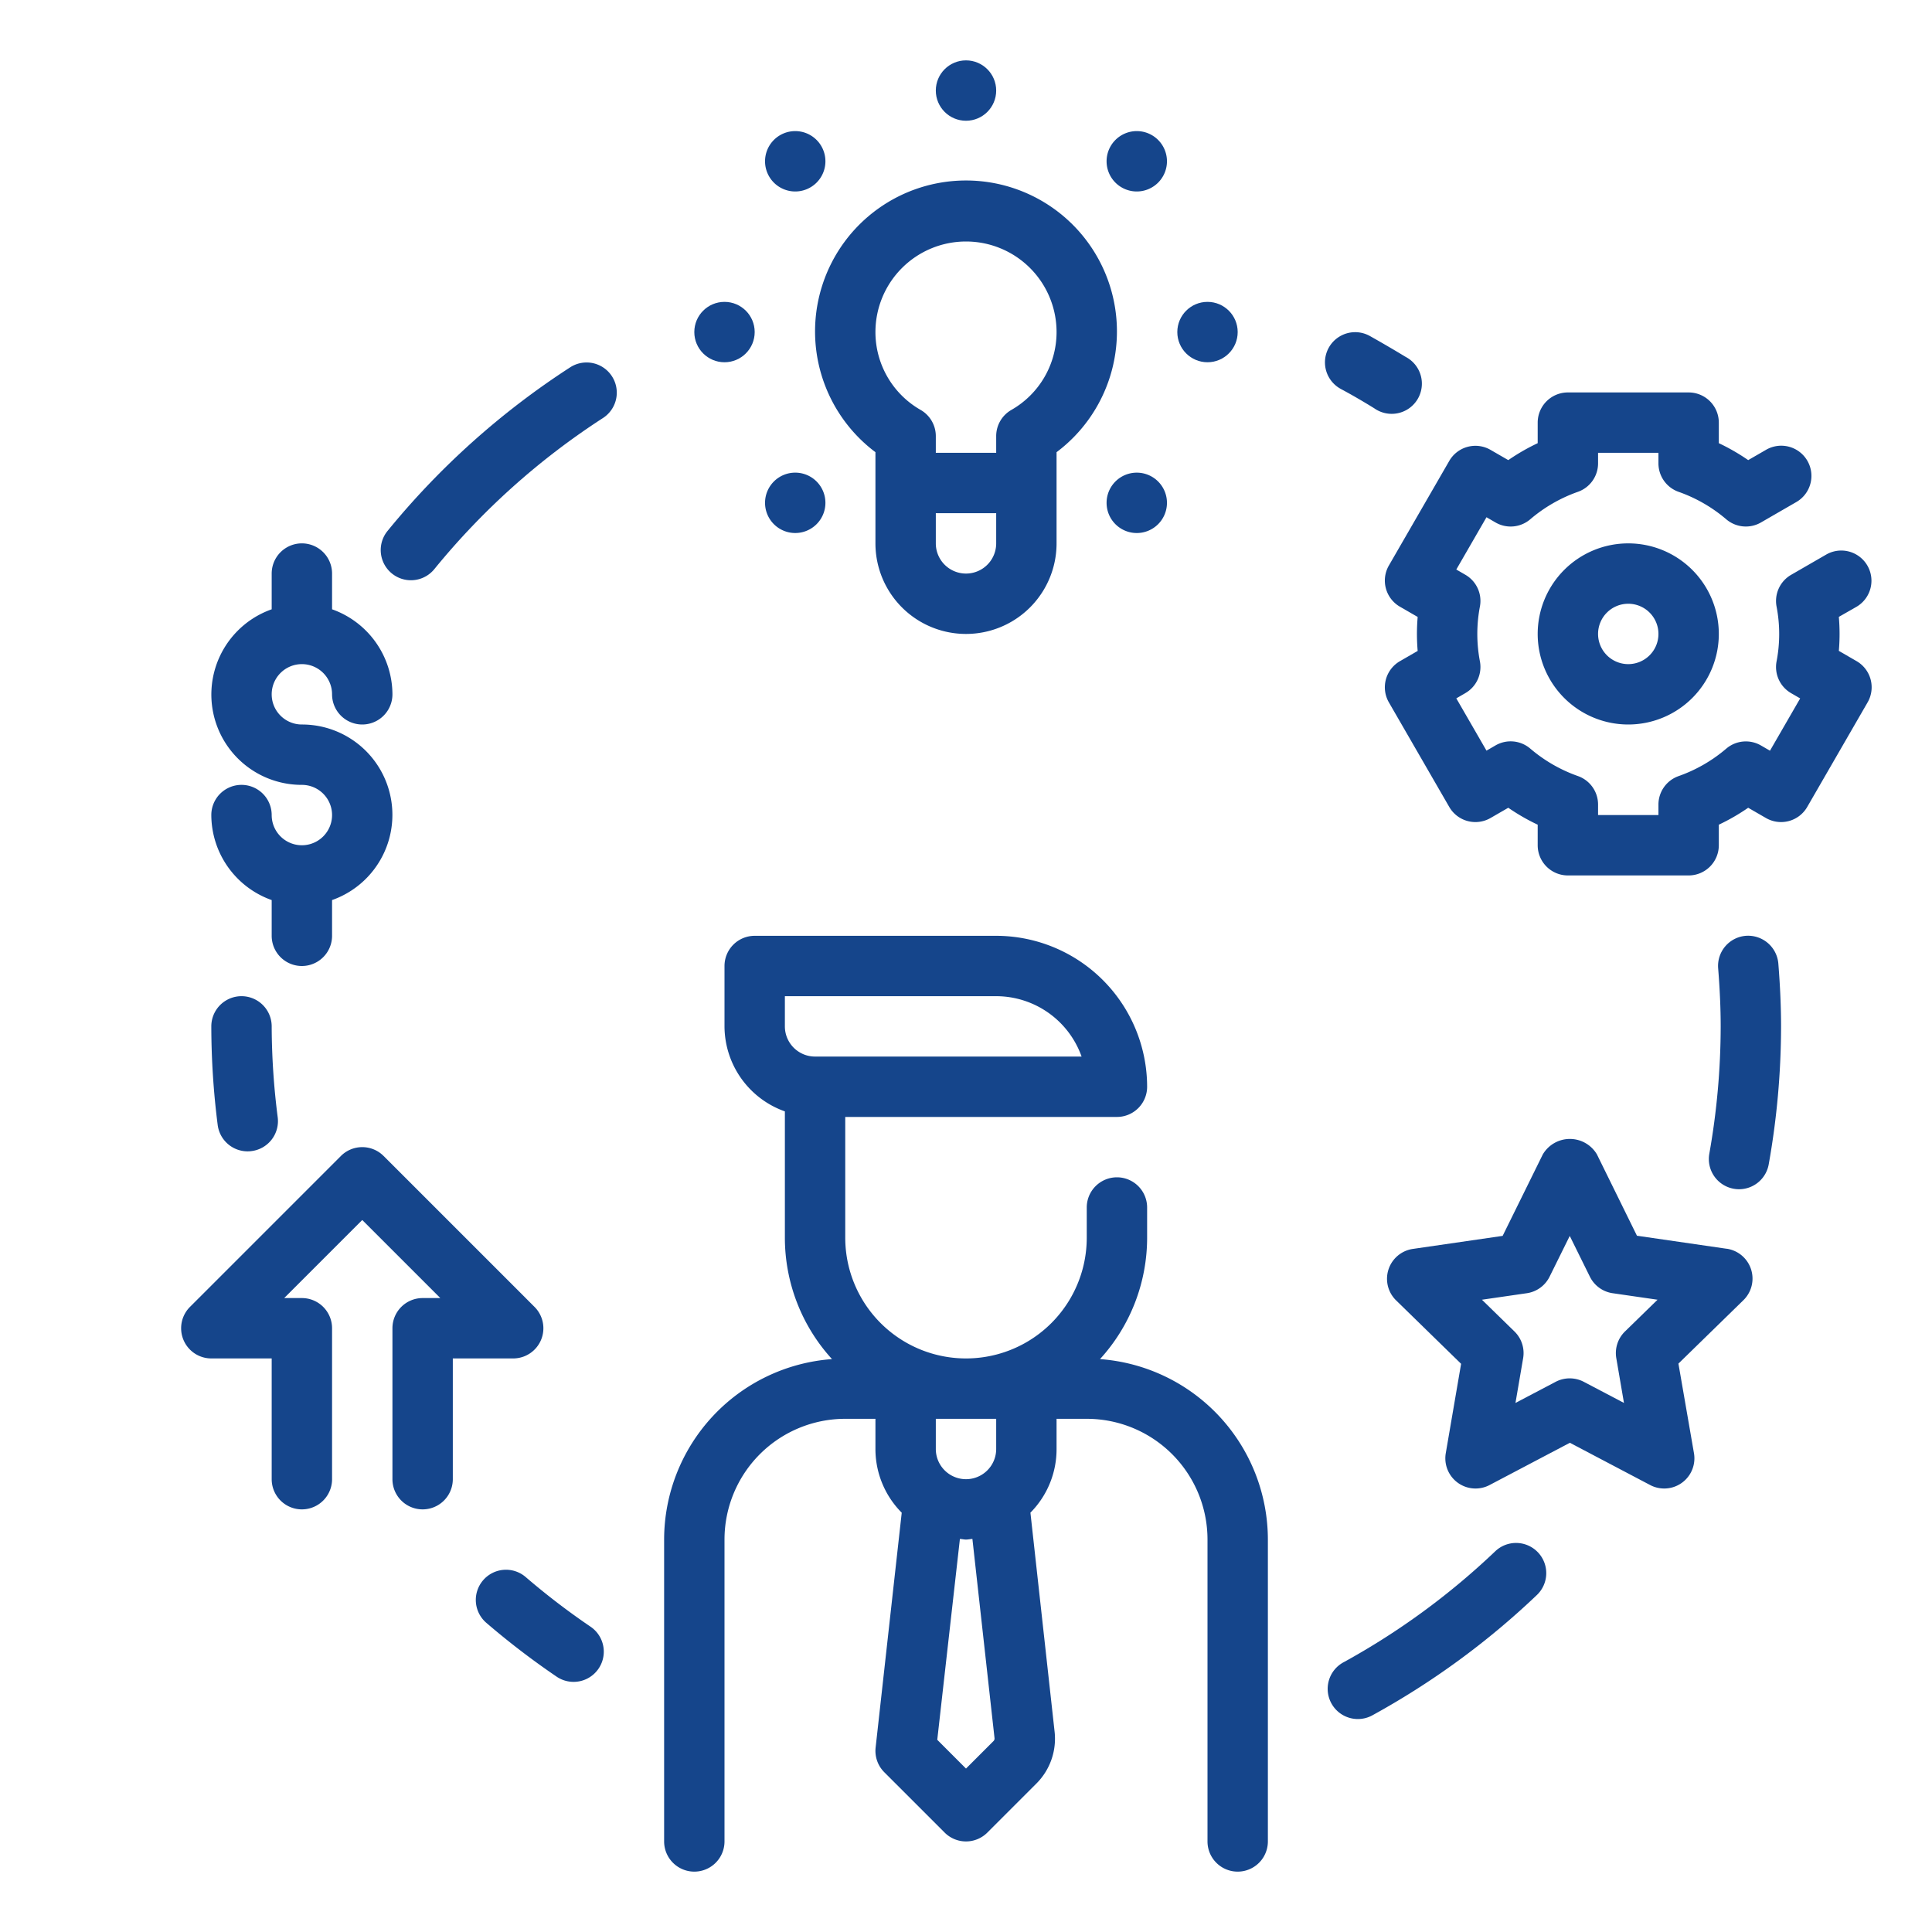 <?xml version="1.0" encoding="UTF-8"?> <svg xmlns="http://www.w3.org/2000/svg" xmlns:xlink="http://www.w3.org/1999/xlink" xmlns:svgjs="http://svgjs.dev/svgjs" viewBox="0 0 64 64" width="300" height="300" version="1.1"><g transform="matrix(1,0,0,1,0,0)"><g id="Outline"><path d="M29,14.979V18a3,3,0,0,0,6,0V14.979a5,5,0,1,0-6,0ZM33,18a1,1,0,0,1-2,0V17h2ZM32,8a3,3,0,0,1,3,3,2.968,2.968,0,0,1-1.5,2.581,1,1,0,0,0-.5.864V15H31v-.555a1,1,0,0,0-.5-.864A2.968,2.968,0,0,1,29,11,3,3,0,0,1,32,8Z" fill="#15458bff" data-original-color="#000000ff" stroke="none"></path><circle cx="40" cy="11" r="1" fill="#15458bff" data-original-color="#000000ff" stroke="none"></circle><circle cx="24" cy="11" r="1" fill="#15458bff" data-original-color="#000000ff" stroke="none"></circle><circle cx="32" cy="3" r="1" fill="#15458bff" data-original-color="#000000ff" stroke="none"></circle><path d="M36.95,15.95a1,1,0,1,0,1.414,0A1,1,0,0,0,36.95,15.95Z" fill="#15458bff" data-original-color="#000000ff" stroke="none"></path><path d="M27.05,6.05a1,1,0,1,0-1.414,0A1,1,0,0,0,27.05,6.05Z" fill="#15458bff" data-original-color="#000000ff" stroke="none"></path><path d="M27.05,17.364a1,1,0,1,0-1.414,0A1,1,0,0,0,27.05,17.364Z" fill="#15458bff" data-original-color="#000000ff" stroke="none"></path><path d="M38.364,6.05a1,1,0,1,0-1.414,0A1,1,0,0,0,38.364,6.05Z" fill="#15458bff" data-original-color="#000000ff" stroke="none"></path><path d="M61.5,21.9l-.586-.339c.016-.189.024-.376.024-.563s-.008-.374-.024-.563L61.5,20.1a1,1,0,0,0-1-1.732l-1.167.674a1,1,0,0,0-.483,1.047,4.78,4.78,0,0,1,0,1.826,1,1,0,0,0,.483,1.047l.3.174-1,1.732-.3-.174a1,1,0,0,0-1.149.106,4.972,4.972,0,0,1-1.58.91,1,1,0,0,0-.666.943V27h-2v-.349a1,1,0,0,0-.667-.943,4.978,4.978,0,0,1-1.579-.91,1,1,0,0,0-1.15-.106l-.3.174-1-1.732.3-.174a1,1,0,0,0,.483-1.047,4.834,4.834,0,0,1,0-1.826,1,1,0,0,0-.483-1.047l-.3-.174,1-1.732.3.174a1,1,0,0,0,1.15-.106,4.978,4.978,0,0,1,1.579-.91,1,1,0,0,0,.667-.943V15h2v.349a1,1,0,0,0,.666.943,4.972,4.972,0,0,1,1.58.91,1,1,0,0,0,1.149.106l1.167-.674a1,1,0,1,0-1-1.732l-.589.34a6.8,6.8,0,0,0-.973-.561V14a1,1,0,0,0-1-1h-4a1,1,0,0,0-1,1v.681a6.87,6.87,0,0,0-.974.561l-.589-.34a1,1,0,0,0-1.366.366l-2,3.464a1,1,0,0,0,.366,1.366l.587.339c-.016.19-.024.378-.024.563s.008.373.024.563l-.587.339a1,1,0,0,0-.366,1.366l2,3.464a1,1,0,0,0,1.366.366l.589-.34a6.87,6.87,0,0,0,.974.561V28a1,1,0,0,0,1,1h4a1,1,0,0,0,1-1v-.681a6.8,6.8,0,0,0,.973-.561l.589.34a1,1,0,0,0,1.366-.366l2-3.464A1,1,0,0,0,61.5,21.9Z" fill="#15458bff" data-original-color="#000000ff" stroke="none"></path><path d="M50.938,21a3,3,0,1,0,3-3A3,3,0,0,0,50.938,21Zm4,0a1,1,0,1,1-1-1A1,1,0,0,1,54.938,21Z" fill="#15458bff" data-original-color="#000000ff" stroke="none"></path><path d="M10,28a1,1,0,0,1-1-1,1,1,0,0,0-2,0,3,3,0,0,0,2,2.816V31a1,1,0,0,0,2,0V29.816A2.993,2.993,0,0,0,10,24a1,1,0,1,1,1-1,1,1,0,0,0,2,0,3,3,0,0,0-2-2.816V19a1,1,0,0,0-2,0v1.184A2.993,2.993,0,0,0,10,26a1,1,0,0,1,0,2Z" fill="#15458bff" data-original-color="#000000ff" stroke="none"></path><path d="M57.2,41.367l-2.974-.432L52.9,38.24a1.041,1.041,0,0,0-1.792,0l-1.331,2.7-2.974.432a1,1,0,0,0-.554,1.706l2.152,2.1-.508,2.962a1,1,0,0,0,1.451,1.054l2.66-1.4,2.66,1.4a1,1,0,0,0,1.451-1.054L55.6,45.171l2.152-2.1a1,1,0,0,0-.554-1.706Zm-3.37,2.739a1,1,0,0,0-.288.885l.254,1.483-1.332-.7a1.005,1.005,0,0,0-.93,0l-1.332.7.254-1.483a1,1,0,0,0-.288-.885l-1.077-1.051,1.489-.216a1,1,0,0,0,.752-.547L52,40.942l.667,1.35a1,1,0,0,0,.752.547l1.489.216Z" fill="#15458bff" data-original-color="#000000ff" stroke="none"></path><path d="M17.924,44.383a1,1,0,0,0-.217-1.09l-5-5a1,1,0,0,0-1.414,0l-5,5A1,1,0,0,0,7,45H9v4a1,1,0,0,0,2,0V44a1,1,0,0,0-1-1H9.414L12,40.414,14.586,43H14a1,1,0,0,0-1,1v5a1,1,0,0,0,2,0V45h2A1,1,0,0,0,17.924,44.383Z" fill="#15458bff" data-original-color="#000000ff" stroke="none"></path><path d="M17.412,52.24a1,1,0,0,0-1.3,1.52,25.99,25.99,0,0,0,2.328,1.782,1,1,0,0,0,1.122-1.656A23.891,23.891,0,0,1,17.412,52.24Z" fill="#15458bff" data-original-color="#000000ff" stroke="none"></path><path d="M49.532,51.388a24.071,24.071,0,0,1-5.012,3.67,1,1,0,1,0,.96,1.754,26.069,26.069,0,0,0,5.431-3.975,1,1,0,0,0-1.379-1.449Z" fill="#15458bff" data-original-color="#000000ff" stroke="none"></path><path d="M18.888,12.168a26.09,26.09,0,0,0-6.051,5.421,1,1,0,0,0,1.551,1.264,24.051,24.051,0,0,1,5.587-5.006,1,1,0,1,0-1.087-1.679Z" fill="#15458bff" data-original-color="#000000ff" stroke="none"></path><path d="M44.411,12.882c.377.2.747.418,1.111.642a1,1,0,1,0,1.045-1.7c-.4-.242-.8-.476-1.2-.7a1,1,0,1,0-.951,1.76Z" fill="#15458bff" data-original-color="#000000ff" stroke="none"></path><path d="M8.2,38.14a.884.884,0,0,0,.125-.008A1,1,0,0,0,9.2,37.016,24.151,24.151,0,0,1,9,34a1,1,0,0,0-2,0,26.011,26.011,0,0,0,.211,3.264A1,1,0,0,0,8.2,38.14Z" fill="#15458bff" data-original-color="#000000ff" stroke="none"></path><path d="M57.834,31a1,1,0,0,0-.918,1.076C56.973,32.792,57,33.42,57,34a24.265,24.265,0,0,1-.377,4.22,1,1,0,0,0,.809,1.159.96.96,0,0,0,.176.016,1,1,0,0,0,.983-.825A26.14,26.14,0,0,0,59,34c0-.633-.029-1.313-.09-2.079A1.006,1.006,0,0,0,57.834,31Z" fill="#15458bff" data-original-color="#000000ff" stroke="none"></path><path d="M36.439,45.022A5.965,5.965,0,0,0,38,41V40a1,1,0,0,0-2,0v1a4,4,0,0,1-8,0V37h9a1,1,0,0,0,1-1,5.006,5.006,0,0,0-5-5H25a1,1,0,0,0-1,1v2a3,3,0,0,0,2,2.816V41a5.965,5.965,0,0,0,1.561,4.022A6,6,0,0,0,22,51V61a1,1,0,0,0,2,0V51a4,4,0,0,1,4-4h1v1a2.989,2.989,0,0,0,.871,2.11l-.865,7.78a1,1,0,0,0,.287.817l2,2a1,1,0,0,0,1.414,0l1.62-1.62a2.1,2.1,0,0,0,.607-1.731l-.8-7.247A2.985,2.985,0,0,0,35,48V47h1a4,4,0,0,1,4,4V61a1,1,0,0,0,2,0V51A6,6,0,0,0,36.439,45.022ZM26,33h7a3.006,3.006,0,0,1,2.829,2H27a1,1,0,0,1-1-1Zm6.913,24.673L32,58.586l-.952-.953.75-6.653c.068,0,.133.02.2.02s.142-.016.214-.022l.733,6.6A.118.118,0,0,1,32.913,57.673ZM33,48a1,1,0,0,1-2,0V47h2Z" fill="#15458bff" data-original-color="#000000ff" stroke="none"></path></g></g></svg> 